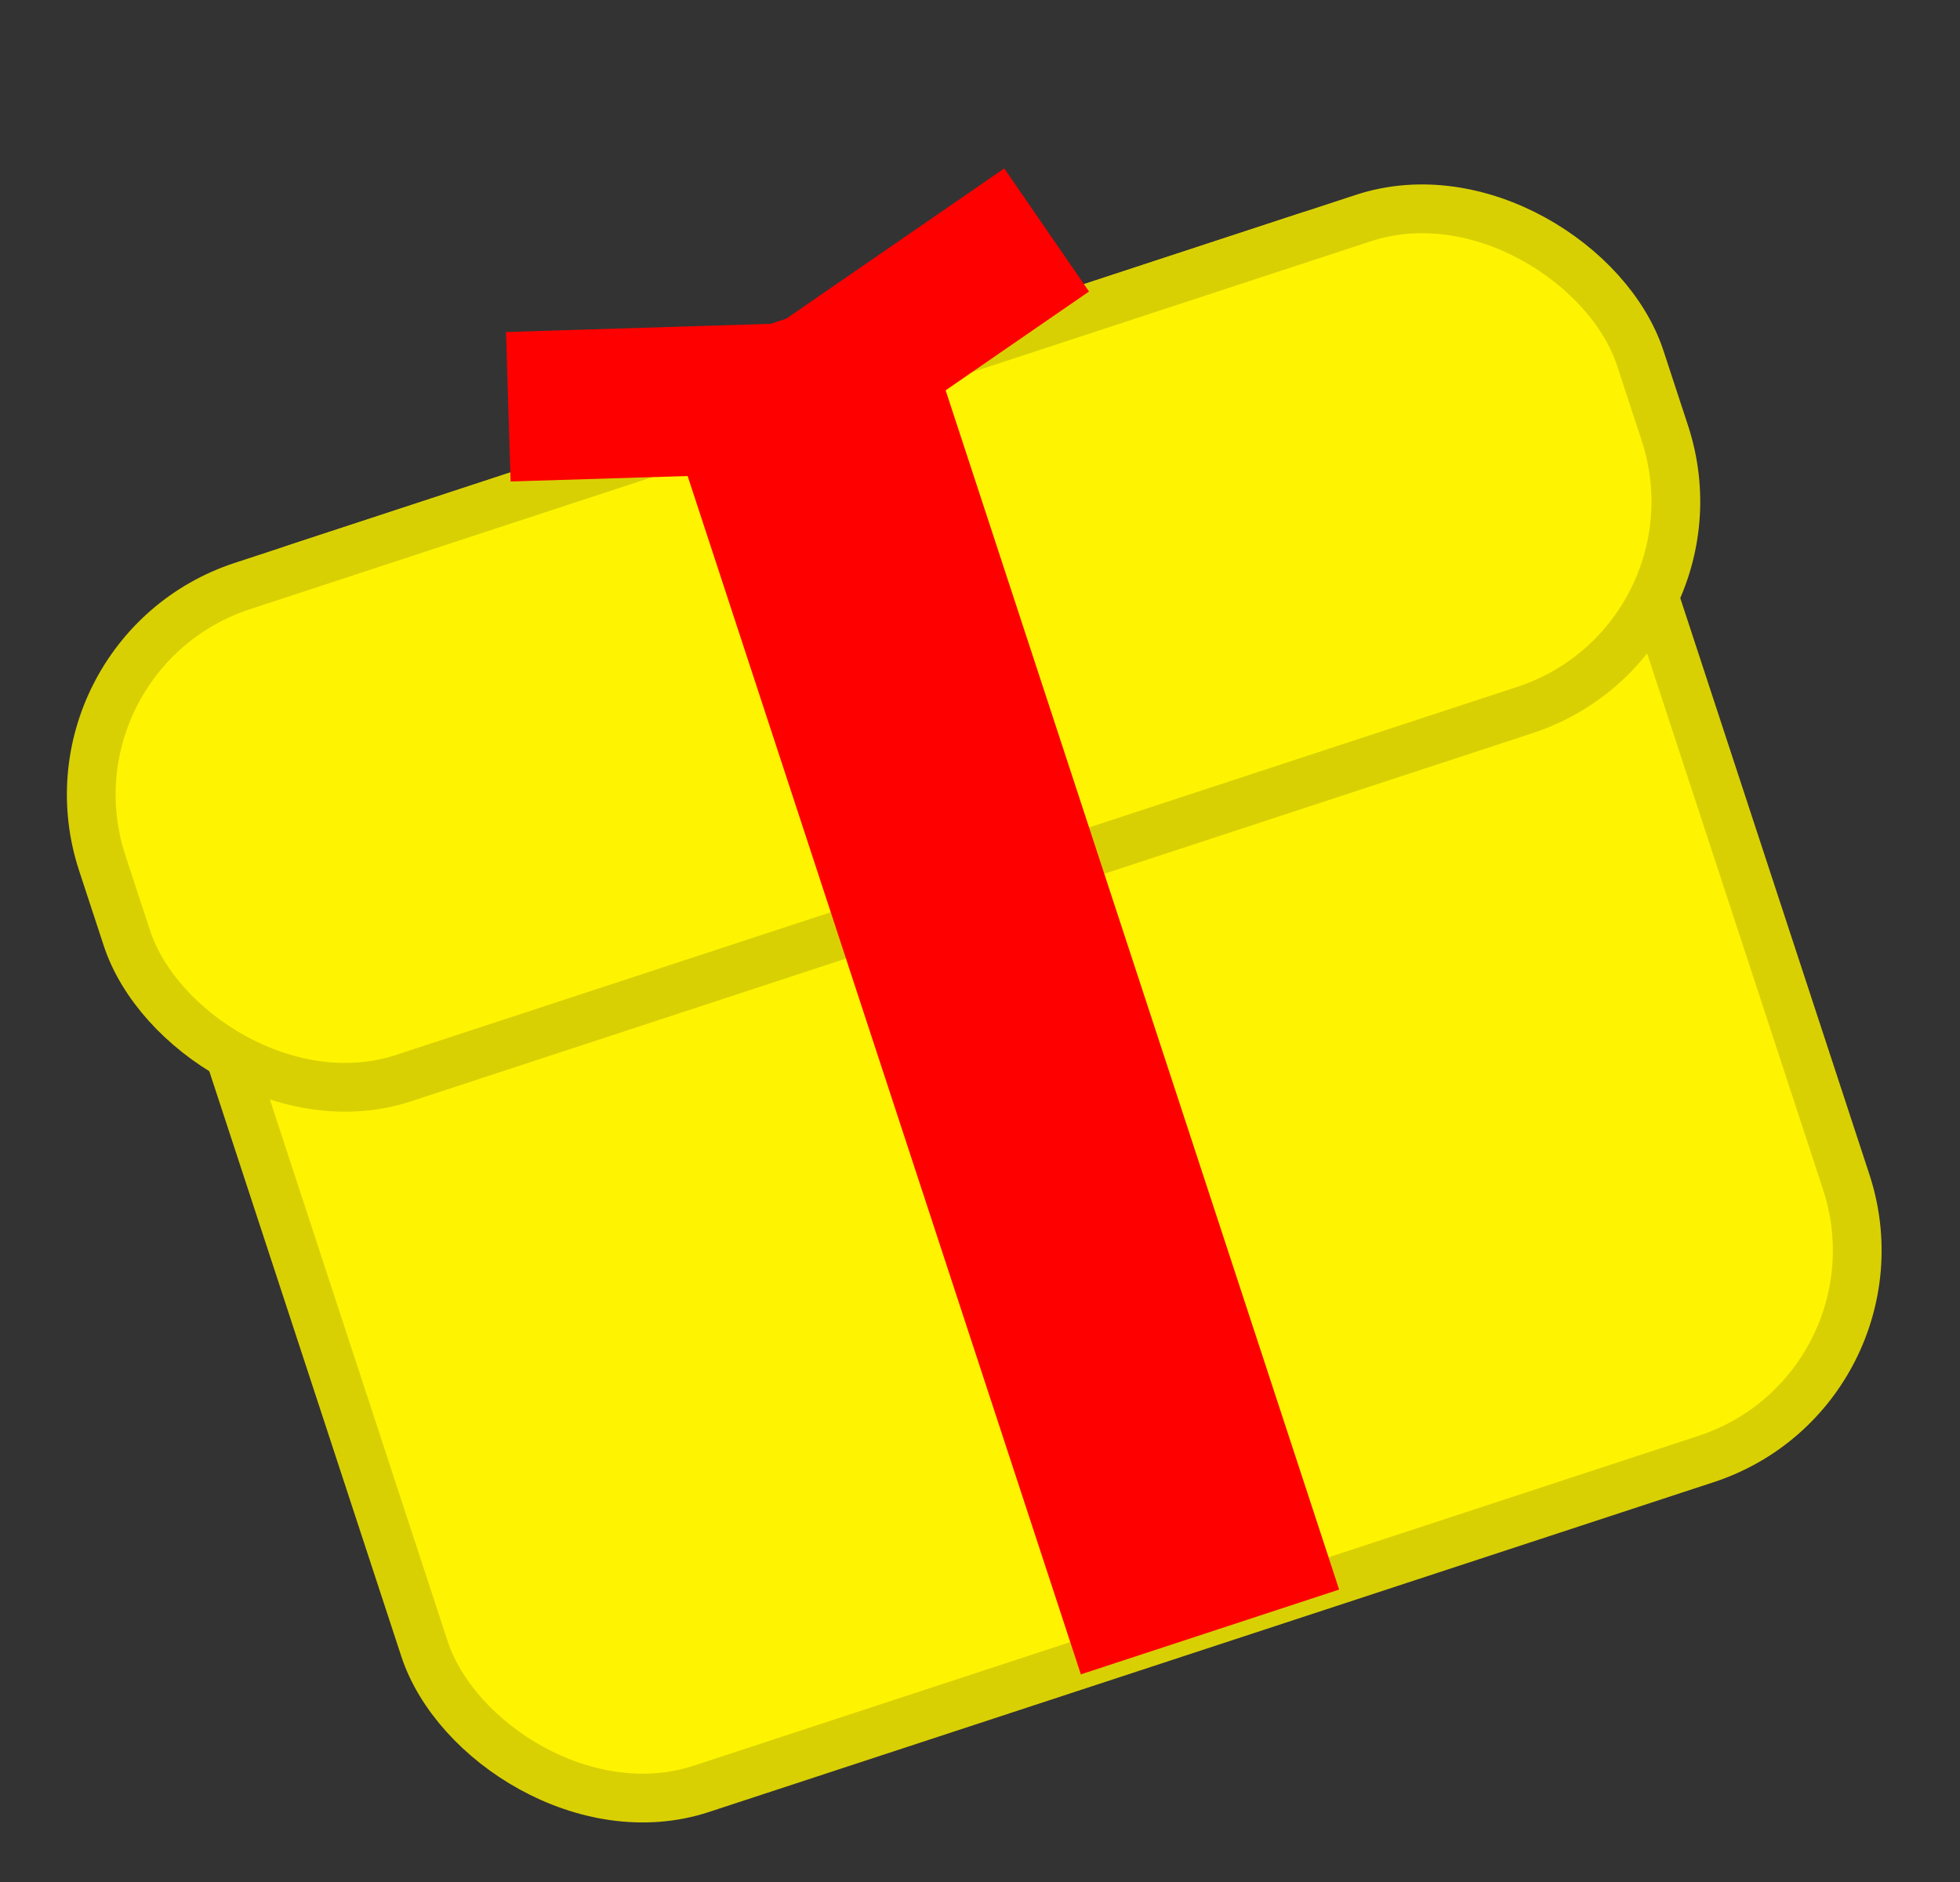 <svg width="201" height="193" viewBox="0 0 201 193" fill="none" xmlns="http://www.w3.org/2000/svg">
<rect x="0" y="0" width="201" height="193" fill="#333333" stroke="none"/>
<rect x="9.431" y="65.15" width="153.455" height="131.848" rx="22.5" transform="rotate(-18.17 9.431 65.15)" fill="#FEF401" stroke="#D9D004" stroke-width="5"/>
<rect x="3.471" y="67.106" width="166" height="53.091" rx="22.5" transform="rotate(-18.17 3.471 67.106)" fill="#FEF401" stroke="#D9D004" stroke-width="5"/>
<rect x="66.722" y="37.241" width="27.879" height="141.485" transform="rotate(-18.17 66.722 37.241)" fill="#FF0000"/>
<rect x="51.89" y="34.04" width="27.879" height="15.333" transform="rotate(-1.768 51.89 34.04)" fill="#FF0000"/>
<rect width="27.879" height="15.333" transform="matrix(-0.823 0.567 0.567 0.823 102.986 17.27)" fill="#FF0000"/>
</svg>
